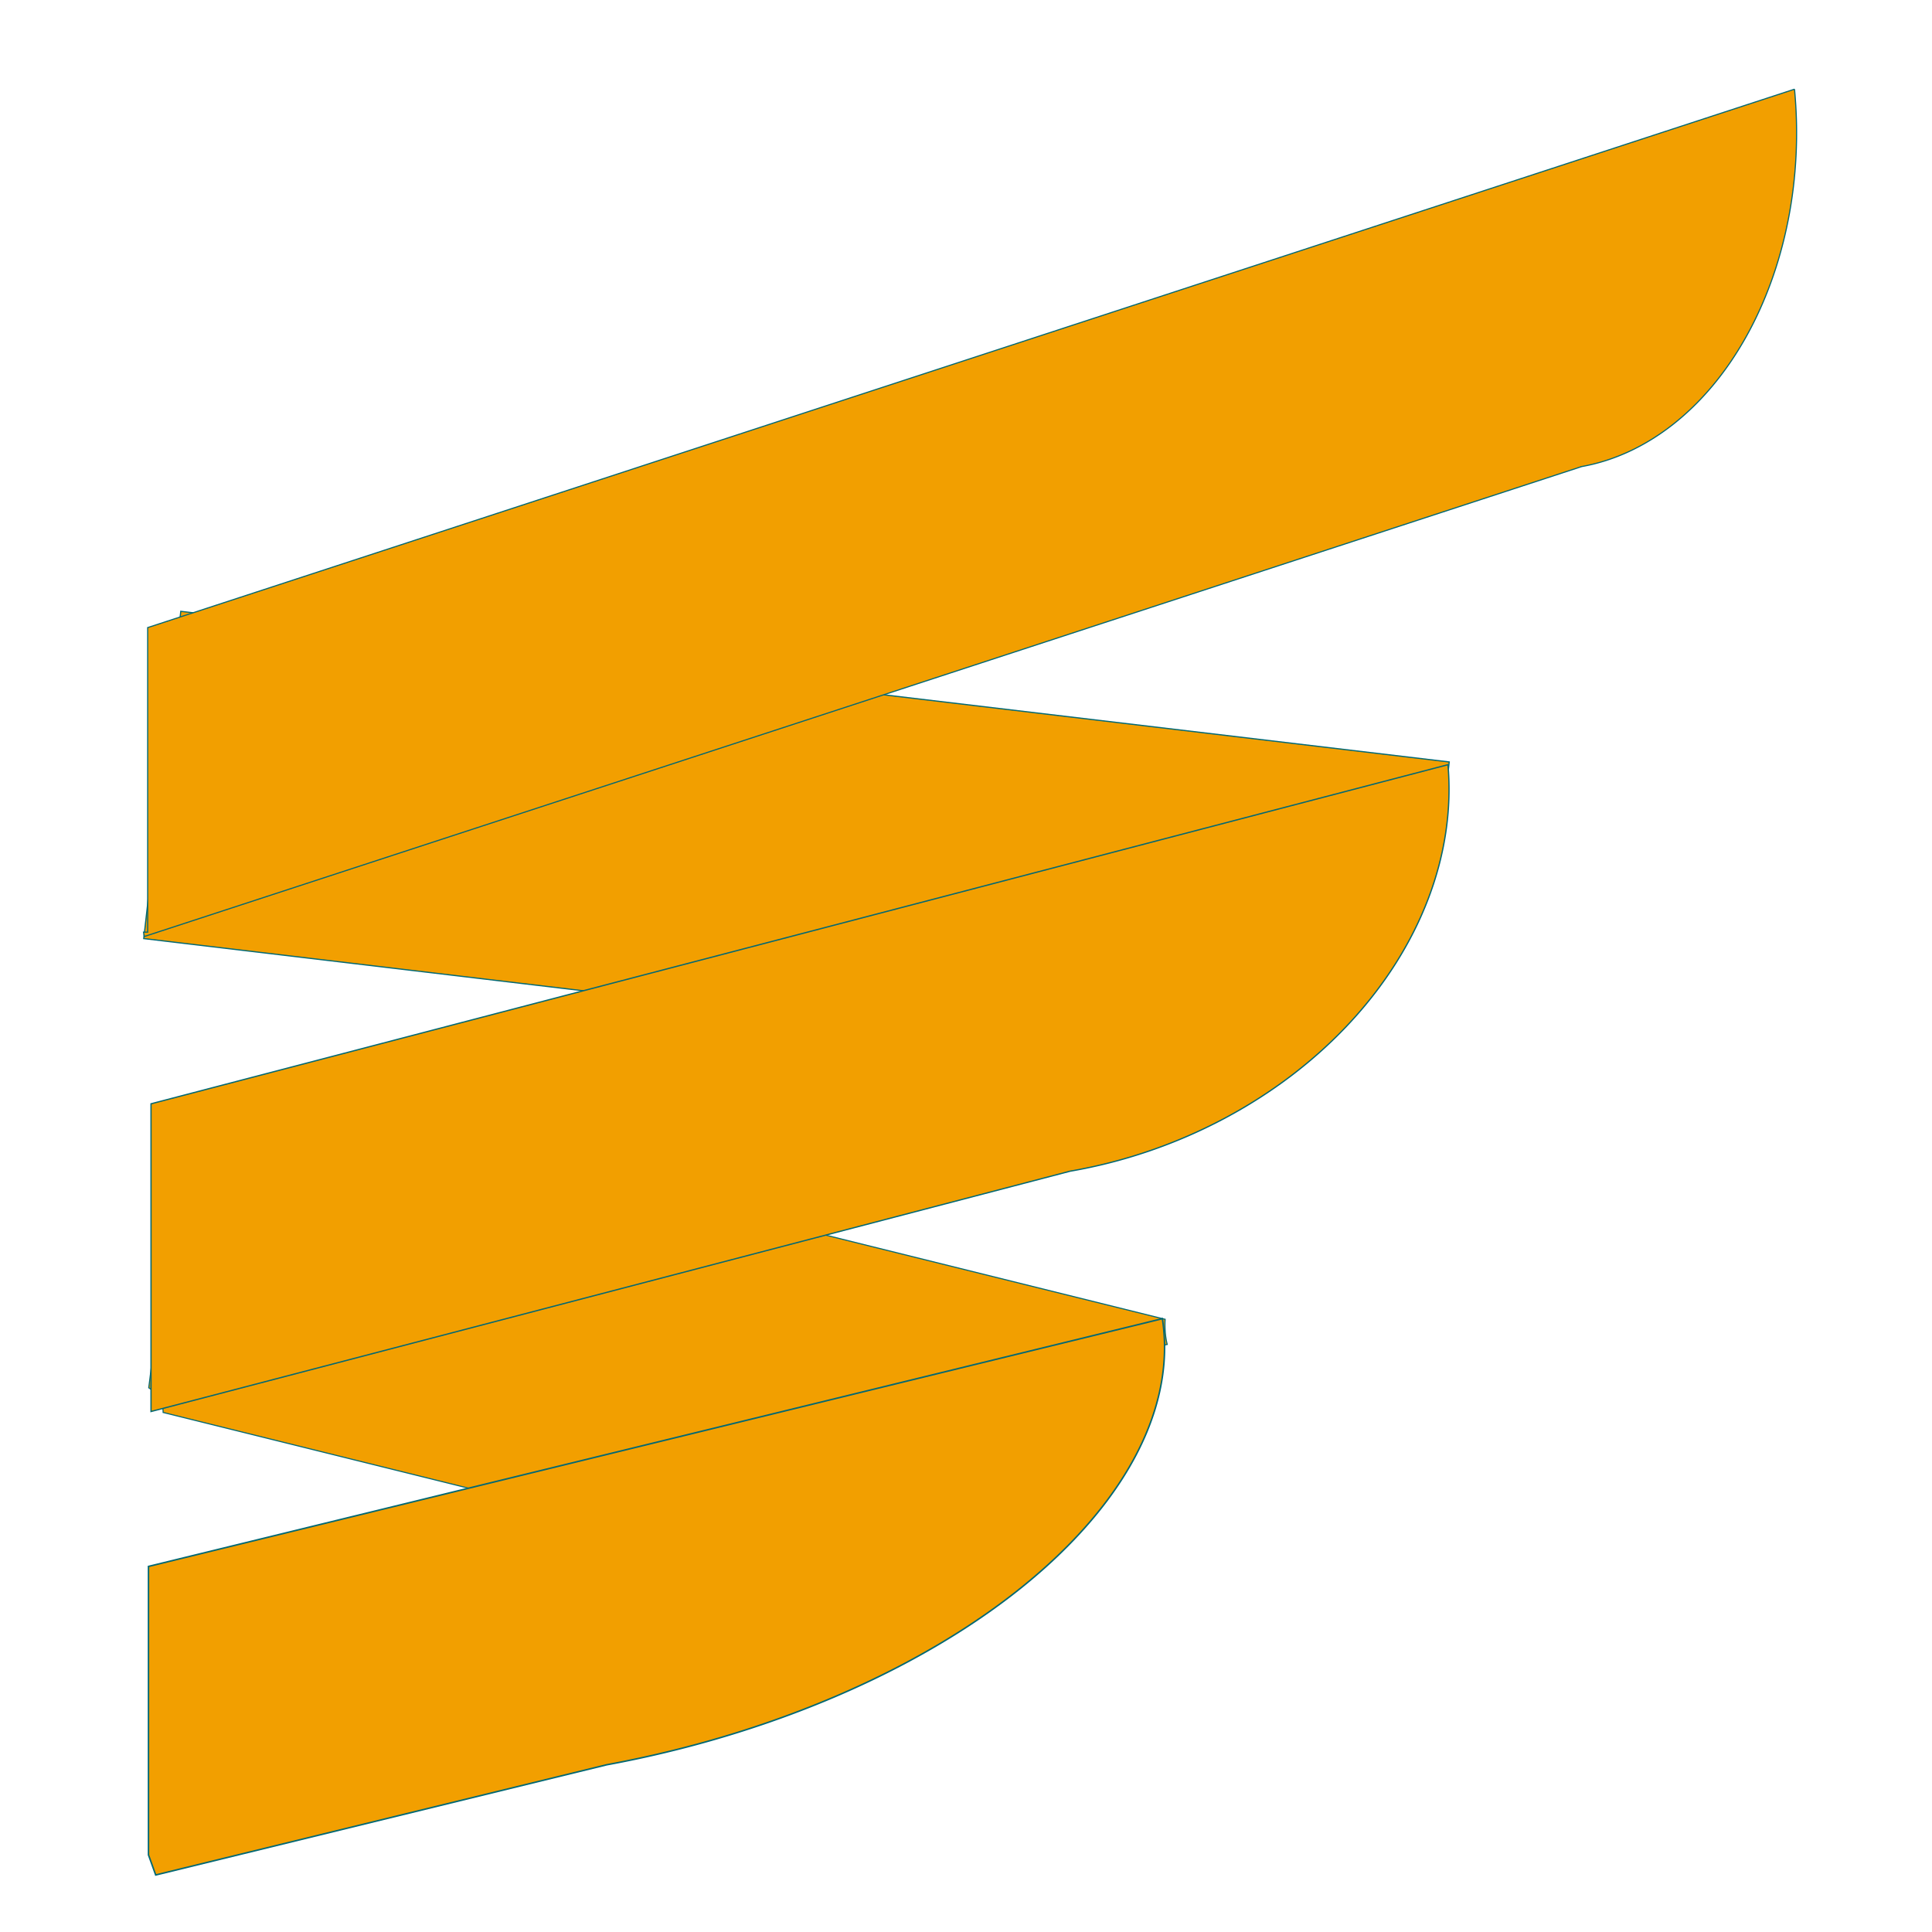 <svg xmlns="http://www.w3.org/2000/svg" width="1024" height="1024" viewBox="0 0 286.071 286.071"><path d="m26.769 90.519-5.485 48.456 162.856 19.337a21.138 24.314 0 0 1-3.435-13.276 21.138 24.314 0 0 1 21.138-24.313 21.138 24.314 0 0 1 11.414 3.85l1.33-11.752z" style="fill:#f29f00;fill-opacity:1;stroke:#026873;stroke-width:.176;stroke-dasharray:none;stroke-opacity:1"/><path d="M41.994 162.981a12.702 12.178 63.284 0 1-.02.99 12.702 12.178 63.284 0 1-13 11.36 12.702 12.178 63.284 0 1-3.063-.71l-3.888 30.87a4.47 5.022 85.942 0 1 2.13 3.558 4.47 5.022 85.942 0 1-.001.092l118.212 29.313a5.951 6.707 0 0 1 5.712-4.826 5.951 6.707 0 0 1 .117.001 22.908 27.945 87.064 0 1 21.198-22.17 5.746 7.546 0 0 1-1.41-4.94 5.746 7.546 0 0 1 4.852-7.449 1.847 5.03 0 0 1-.336-2.892 1.847 5.03 0 0 1 .026-.83z" style="fill:#f29f00;fill-opacity:1;stroke:#026873;stroke-width:.16;stroke-dasharray:none;stroke-opacity:1"/><g style="display:inline"><path d="M265.712 13.206 21.866 92.928v45.094h-.617l.115.648 212.834-69.585a36.585 49.822 0 0 0 31.514-55.88z" style="fill:#f29f00;fill-opacity:1;stroke:#026873;stroke-width:.168;stroke-dasharray:none;stroke-opacity:1"/><path d="M172.113 195.256 21.985 231.941v42.715l1.069 2.974 66.773-16.316a50.06 91.472 78.871 0 0 82.286-66.058z" style="fill:#f29f00;fill-opacity:1;stroke:#026873;stroke-width:.223;stroke-dasharray:none;stroke-opacity:1"/><path d="M214.4 113.227 22.36 163.44v45.564l136.099-35.587a49.489 61.606 71.277 0 0 55.941-60.19z" style="fill:#f29f00;fill-opacity:1;stroke:#026873;stroke-width:.188;stroke-dasharray:none;stroke-opacity:1"/></g></svg>